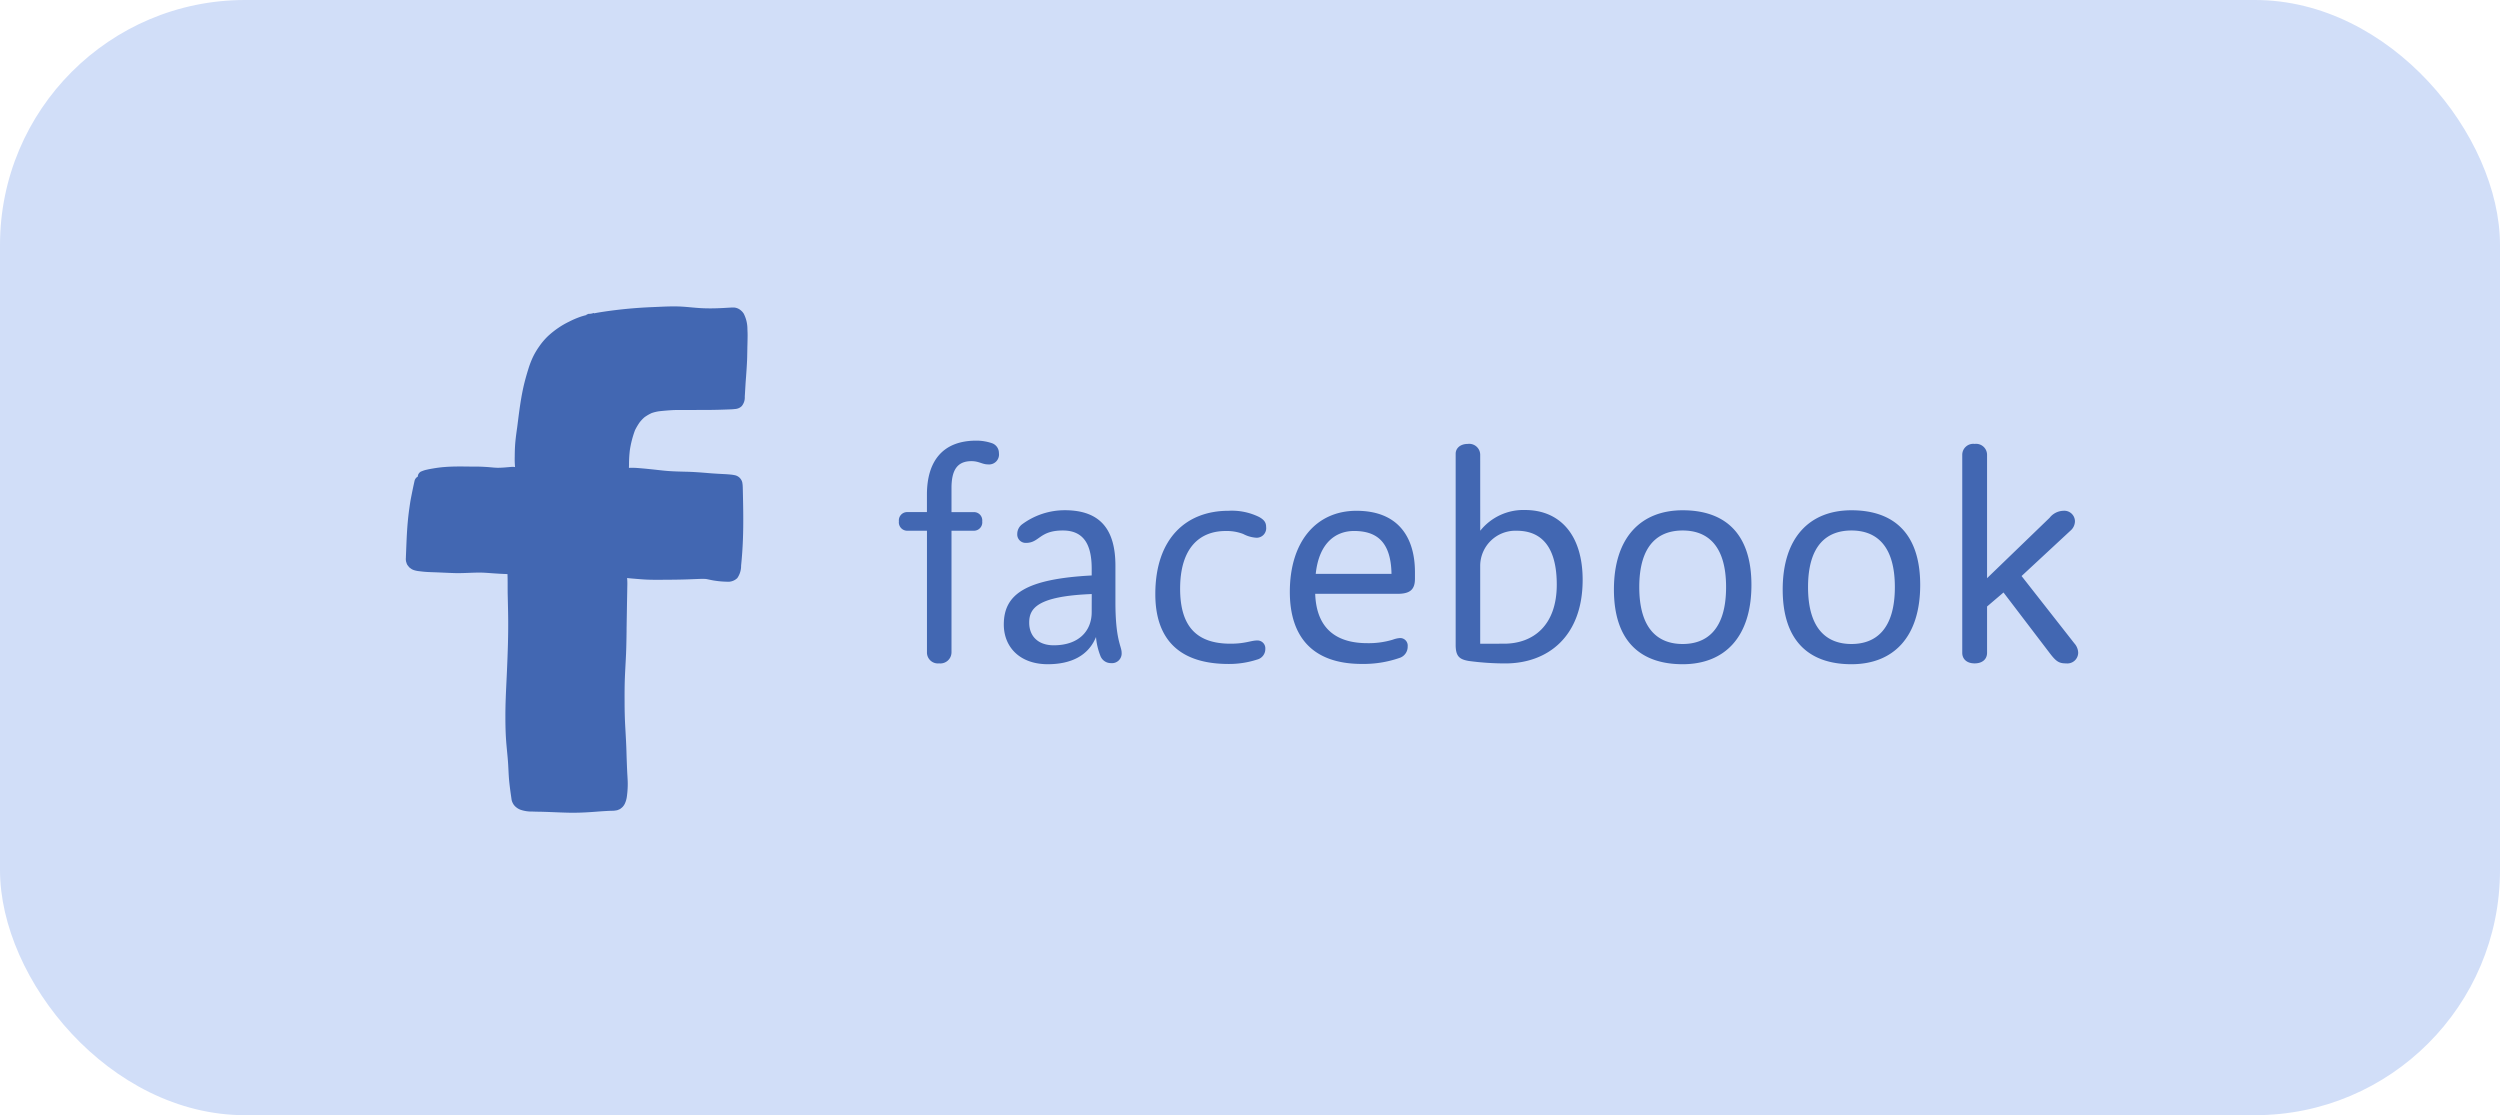 <svg height="182" viewBox="0 0 408 182" width="408" xmlns="http://www.w3.org/2000/svg"><rect fill="#d1def8" height="182" rx="40" width="408"/><g fill="#4267b2"><path d="m3505.835 1064.556a16.206 16.206 0 0 1 .851-3.3 10.033 10.033 0 0 1 .773-1.3c.144-.176.27-.321.4-.457a4.311 4.311 0 0 1 .42-.388 7.623 7.623 0 0 1 1.114-.641 6.669 6.669 0 0 1 1.241-.3c.617-.068 1.255-.124 1.9-.167.576-.038 1.157-.041 1.8-.041h1.768q1.2 0 2.4-.005c1.193-.005 2.472-.04 3.913-.1.181-.007.368-.024.557-.05h.04a1.784 1.784 0 0 0 .717-.2 1.816 1.816 0 0 0 .374-.28 2.2 2.2 0 0 0 .493-1.536c.024-.365.045-.726.065-1.088l.048-.81c.03-.467.063-.934.1-1.4.063-.875.127-1.781.164-2.673.015-.38.022-.76.029-1.139q.007-.373.015-.744v-.126c.018-.669.039-1.361.042-2.042 0-.271-.011-.546-.023-.813l-.008-.162a5.494 5.494 0 0 0 -.6-2.546 2.195 2.195 0 0 0 -.448-.517 1.938 1.938 0 0 0 -.687-.4 1.788 1.788 0 0 0 -.613-.09c-.083 0-.166 0-.249.006-.272.011-.542.028-.812.044l-.178.011c-.928.055-1.741.081-2.487.081-.485 0-.958-.011-1.406-.034-.57-.029-1.147-.081-1.706-.132-.721-.066-1.467-.133-2.2-.151q-.308-.008-.617-.007c-.852 0-1.717.039-2.553.076-.295.013-.589.027-.884.038a74.131 74.131 0 0 0 -8.025.752c-.489.074-1.018.159-1.567.267l-.022-.064c-.073.024-.146.043-.217.06a1.994 1.994 0 0 1 -.676.084l-.354.159.016.045c-.1.027-.206.049-.31.078-.021.007-.042.013-.063.018q-.257.072-.513.153a14.447 14.447 0 0 0 -1.942.831 13.115 13.115 0 0 0 -1.663.953 14.393 14.393 0 0 0 -1.751 1.379 10.8 10.8 0 0 0 -1.427 1.67 12.167 12.167 0 0 0 -1.024 1.711 14.643 14.643 0 0 0 -.77 1.993c-.238.76-.439 1.465-.615 2.152-.184.724-.354 1.518-.515 2.431-.25 1.412-.432 2.86-.608 4.26l-.078.612-.026.188c-.137.977-.279 1.987-.336 2.992-.031.526-.041 1.057-.047 1.552v.1a14.085 14.085 0 0 0 .05 1.729 2.434 2.434 0 0 0 -.394-.034c-.05 0-.1 0-.152.006-.244.02-.489.042-.734.064-.422.037-.921.076-1.438.083h-.077c-.333 0-.673-.031-1-.062l-.356-.031c-.484-.039-.974-.068-1.457-.087-.34-.013-.687-.014-1.021-.014h-.471l-.849-.009-.563-.007c-.181 0-.36 0-.541 0-.934 0-1.756.03-2.515.09-.571.045-1.179.124-1.858.241l-.089.015c-.249.042-.5.086-.755.144l-.121.027c-.1.022-.2.044-.3.072-.136.039-.268.084-.405.137-.1.036-.2.078-.3.121a.859.859 0 0 0 -.24.21.842.842 0 0 0 -.115.154.851.851 0 0 0 -.113.436 1.066 1.066 0 0 0 -.537.693c-.214.94-.407 1.913-.577 2.771-.118.6-.2 1.2-.285 1.792l-.014.1c-.169 1.221-.292 2.541-.376 4.036-.05.892-.084 1.8-.119 2.681q-.021.544-.043 1.09v.088a1.934 1.934 0 0 0 .047.674c.021.062.043.124.064.187a1.02 1.02 0 0 0 .235.438l.189.245a4.823 4.823 0 0 0 .418.311 2.078 2.078 0 0 0 .538.209l.04.011a4.409 4.409 0 0 0 .741.127l.23.027c.183.024.366.042.55.058.482.041.974.057 1.448.073l.374.012c.419.016.84.035 1.259.054.627.028 1.275.058 1.915.074.162 0 .323.006.485.006.552 0 1.115-.021 1.658-.042.26-.01.522-.02.783-.028.336-.01.673-.019 1.01-.019q.255 0 .511.008c.437.016.882.048 1.312.08l.231.016c.7.051 1.612.113 2.539.139.027.477.027.964.029 1.435v.3c0 .61 0 1.241.016 1.862l.017.755c.024 1.031.049 2.1.057 3.146.019 2.571-.064 5.123-.195 8.162q-.038.868-.081 1.737c-.091 1.912-.184 3.89-.181 5.838 0 1.125.018 2.609.13 4.09.04.531.091 1.063.142 1.595.073.759.149 1.543.19 2.318q.016.307.032.617c.033.67.067 1.362.136 2.039.1.958.231 1.893.347 2.68.015.117.032.233.055.348a1.98 1.98 0 0 0 .214.524l.039.075a2.01 2.01 0 0 0 .456.516 2.476 2.476 0 0 0 .733.427 5.577 5.577 0 0 0 1.877.292h.107c.365.016.729.023 1.093.029.248 0 .5.008.743.015.578.017 1.156.041 1.735.064.736.03 1.5.061 2.245.077.242.006.484.008.726.008.967 0 2.008-.041 3.185-.125l.6-.044c.4-.03.791-.06 1.188-.085q.47-.03.939-.053c.125-.006.248-.011.372-.012l.39-.008c.188-.021.369-.048.551-.078.168-.06.331-.126.485-.2l.084-.063a2.512 2.512 0 0 0 .34-.286 2.195 2.195 0 0 0 .345-.5 3.878 3.878 0 0 0 .348-1.205 14.851 14.851 0 0 0 .135-1.64c.022-.546-.011-1.1-.042-1.645l-.021-.354c-.067-1.269-.107-2.553-.147-3.867-.029-.964-.083-1.94-.135-2.884q-.031-.544-.061-1.087c-.062-1.167-.1-2.431-.1-3.863-.007-1.289-.007-2.669.045-4.024.027-.7.065-1.393.1-2.09.034-.624.067-1.246.093-1.87.05-1.2.066-2.417.084-3.6v-.36q.019-1.292.042-2.583l.021-1.292q.012-.727.026-1.454t.025-1.454l.005-.238a11.109 11.109 0 0 0 -.018-1.157c-.005-.062-.011-.125-.017-.187l.239.028c.153.016.3.031.455.044.631.056 1.261.108 1.892.153.831.059 1.647.066 2.266.066.356 0 .712 0 1.068-.006h.264.107c1.143-.009 2.326-.019 3.489-.059.29-.009.581-.021.871-.033l.747-.029.161-.006c.252-.009.505-.019.758-.019.208 0 .394.007.566.02.195.035.388.075.581.116.274.058.557.117.839.157a14.856 14.856 0 0 0 2.008.173 2.131 2.131 0 0 0 1.671-.591 3.453 3.453 0 0 0 .624-2.044l.022-.221c.055-.563.108-1.164.156-1.842.208-2.856.19-5.683.153-7.824q-.01-.622-.024-1.244l-.013-.621c-.006-.293-.011-.584-.021-.877 0-.128-.009-.256-.014-.383a4.469 4.469 0 0 0 -.074-.59 1.557 1.557 0 0 0 -.4-.7l-.023-.029a1.65 1.65 0 0 0 -.683-.391 5.66 5.66 0 0 0 -.726-.124c-.178-.019-.356-.033-.534-.047l-.072-.006c-.232-.018-.466-.029-.7-.041l-.3-.015c-.69-.035-1.33-.076-1.954-.126l-.06-.005c-1.2-.1-2.445-.2-3.674-.229l-.217-.005c-1.212-.03-2.467-.062-3.7-.2l-.5-.054c-.968-.107-1.972-.217-2.96-.3-.469-.04-.954-.082-1.438-.082h-.15c-.133 0-.266.007-.4.013 0-.176.008-.356.012-.534-.003-.848.051-1.605.132-2.323z" transform="translate(-3403.049 -991.055)"/><path d="m12.936-21.384a1.37 1.37 0 0 0 1.364-1.54 1.355 1.355 0 0 0 -1.364-1.5h-3.652v-3.916c0-2.86.88-4.4 3.256-4.4 1.232 0 1.76.528 2.684.528a1.624 1.624 0 0 0 1.8-1.848 1.692 1.692 0 0 0 -1.188-1.628 7.879 7.879 0 0 0 -2.508-.4c-5.544 0-8.052 3.432-8.052 8.8v2.86h-3.208a1.355 1.355 0 0 0 -1.368 1.504 1.37 1.37 0 0 0 1.364 1.54h3.216v19.844a1.783 1.783 0 0 0 1.98 1.804 1.822 1.822 0 0 0 2.024-1.8v-19.848zm19.228 7.3c-10.736.572-14.344 3.036-14.344 8.008 0 3.656 2.596 6.476 7.172 6.476 3.828 0 6.644-1.408 7.876-4.444a10.646 10.646 0 0 0 .7 3.036 1.819 1.819 0 0 0 1.72 1.228 1.583 1.583 0 0 0 1.76-1.72c0-1.056-1.012-1.98-1.012-8.228v-5.94c0-5.764-2.332-9.064-8.272-9.064a11.7 11.7 0 0 0 -7 2.332 1.975 1.975 0 0 0 -.748 1.54 1.374 1.374 0 0 0 1.412 1.46c2.244 0 2.156-2.024 6.028-2.024 3.7 0 4.708 2.728 4.708 6.248zm0 5.984c0 3.08-2.112 5.412-6.2 5.412-2.508 0-4-1.452-4-3.7s1.188-4.312 10.208-4.664zm26.972 7.748a1.768 1.768 0 0 0 1.364-1.76 1.282 1.282 0 0 0 -1.32-1.364c-1.012 0-1.936.528-4.356.528-5.412 0-8.228-2.684-8.228-8.976 0-6.644 3.168-9.416 7.436-9.416a7.523 7.523 0 0 1 2.86.484 5.245 5.245 0 0 0 2.156.616 1.559 1.559 0 0 0 1.584-1.76c0-.748-.352-1.188-1.144-1.628a10.086 10.086 0 0 0 -5.016-1.012c-6.776 0-11.924 4.4-11.924 13.6 0 7.3 3.828 11.4 11.968 11.4a14.753 14.753 0 0 0 4.62-.712zm22.924-10.736c2.024 0 2.86-.66 2.86-2.464v-1.056c0-5.764-2.772-10.032-9.548-10.032-6.512 0-10.872 4.972-10.872 13.24 0 7.264 3.656 11.752 11.752 11.752a17.83 17.83 0 0 0 6.116-.968 1.91 1.91 0 0 0 1.364-1.892 1.231 1.231 0 0 0 -1.232-1.364 4.152 4.152 0 0 0 -1.188.264 13.547 13.547 0 0 1 -4.18.572c-4.444 0-8.272-1.848-8.492-8.052zm-13.332-3.256c.528-5.1 3.3-7 6.248-7 3.52 0 6.028 1.584 6.116 7zm26.84-19.448a1.791 1.791 0 0 0 -2.024-1.76c-1.32 0-1.98.792-1.98 1.584v31.2c0 1.892.616 2.376 2.156 2.64a44.9 44.9 0 0 0 5.94.4c6.908 0 12.628-4.356 12.628-13.64 0-7.392-3.74-11.4-9.416-11.4a9.014 9.014 0 0 0 -7.3 3.388zm0 30.844v-12.76a5.748 5.748 0 0 1 5.94-5.676c2.728 0 6.556 1.144 6.556 8.8 0 6.644-3.828 9.636-8.624 9.636zm33.044 3.348c6.82 0 11.22-4.4 11.22-12.936 0-8.492-4.4-12.188-11.22-12.188s-11.22 4.444-11.22 12.936 4.4 12.188 11.22 12.188zm0-3.3c-3.916 0-7.084-2.332-7.084-9.284s3.168-9.24 7.084-9.24 7.084 2.288 7.084 9.24-3.168 9.284-7.084 9.284zm27.544 3.3c6.82 0 11.22-4.4 11.22-12.936 0-8.492-4.4-12.188-11.22-12.188s-11.22 4.444-11.22 12.936 4.4 12.188 11.22 12.188zm0-3.3c-3.916 0-7.084-2.332-7.084-9.284s3.168-9.24 7.084-9.24 7.084 2.288 7.084 9.24-3.168 9.284-7.084 9.284zm18.084 1.448c0 .968.7 1.716 2.024 1.716s2.024-.748 2.024-1.716v-7.568l2.684-2.288 7.612 9.988c1.016 1.32 1.496 1.584 2.596 1.584a1.769 1.769 0 0 0 1.98-1.716 2.393 2.393 0 0 0 -.616-1.54l-8.624-11 7.964-7.392a2.057 2.057 0 0 0 .748-1.54 1.739 1.739 0 0 0 -1.892-1.716 2.958 2.958 0 0 0 -2.24 1.14l-10.212 9.86v-20.152a1.791 1.791 0 0 0 -2.024-1.76 1.791 1.791 0 0 0 -2.024 1.76z" transform="translate(146 108)"/></g></svg>